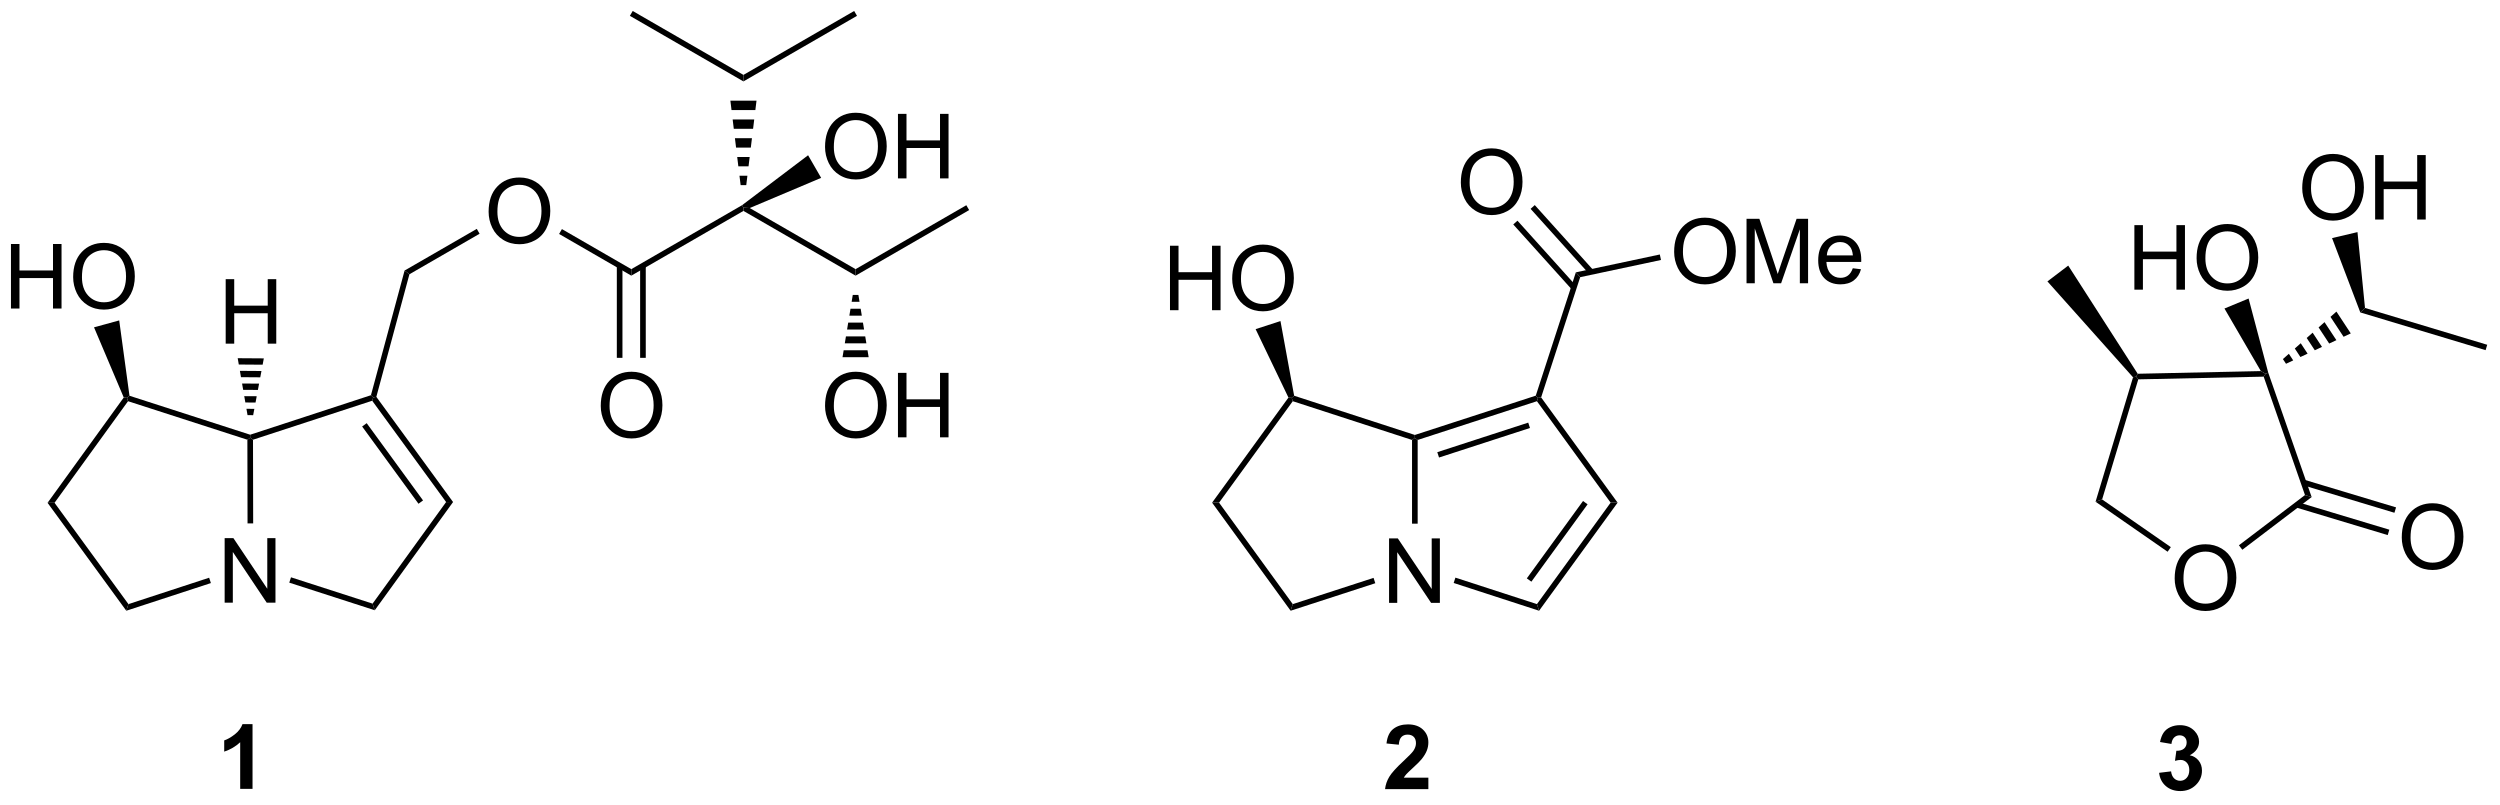 <?xml version="1.0" encoding="UTF-8"?>
<!DOCTYPE svg PUBLIC '-//W3C//DTD SVG 1.0//EN'
          'http://www.w3.org/TR/2001/REC-SVG-20010904/DTD/svg10.dtd'>
<svg stroke-dasharray="none" shape-rendering="auto" xmlns="http://www.w3.org/2000/svg" font-family="'Dialog'" text-rendering="auto" width="609" fill-opacity="1" color-interpolation="auto" color-rendering="auto" preserveAspectRatio="xMidYMid meet" font-size="12px" viewBox="0 0 609 196" fill="black" xmlns:xlink="http://www.w3.org/1999/xlink" stroke="black" image-rendering="auto" stroke-miterlimit="10" stroke-linecap="square" stroke-linejoin="miter" font-style="normal" stroke-width="1" height="196" stroke-dashoffset="0" font-weight="normal" stroke-opacity="1"
><!--Generated by the Batik Graphics2D SVG Generator--><defs id="genericDefs"
  /><g
  ><defs id="defs1"
    ><clipPath clipPathUnits="userSpaceOnUse" id="clipPath1"
      ><path d="M2.361 0.646 L230.562 0.646 L230.562 73.83 L2.361 73.83 L2.361 0.646 Z"
      /></clipPath
      ><clipPath clipPathUnits="userSpaceOnUse" id="clipPath2"
      ><path d="M0.622 103.588 L0.622 174.738 L222.479 174.738 L222.479 103.588 Z"
      /></clipPath
    ></defs
    ><g transform="scale(2.667,2.667) translate(-2.361,-0.646) matrix(1.029,0,0,1.029,1.72,-105.905)"
    ><path d="M192.275 172.146 L193.337 172.018 Q193.387 172.425 193.608 172.641 Q193.832 172.854 194.15 172.854 Q194.488 172.854 194.72 172.597 Q194.954 172.339 194.954 171.901 Q194.954 171.487 194.731 171.245 Q194.509 171.003 194.189 171.003 Q193.978 171.003 193.684 171.084 L193.806 170.19 Q194.251 170.201 194.486 169.998 Q194.72 169.792 194.72 169.451 Q194.72 169.162 194.548 168.99 Q194.376 168.818 194.09 168.818 Q193.809 168.818 193.608 169.013 Q193.41 169.209 193.369 169.584 L192.356 169.412 Q192.462 168.893 192.673 168.584 Q192.887 168.271 193.267 168.094 Q193.65 167.917 194.121 167.917 Q194.931 167.917 195.418 168.433 Q195.822 168.854 195.822 169.386 Q195.822 170.138 194.996 170.589 Q195.488 170.693 195.783 171.06 Q196.079 171.427 196.079 171.948 Q196.079 172.701 195.527 173.235 Q194.978 173.766 194.158 173.766 Q193.379 173.766 192.866 173.318 Q192.356 172.87 192.275 172.146 Z" stroke="none" clip-path="url(#clipPath2)"
    /></g
    ><g transform="matrix(2.743,0,0,2.743,-1.707,-284.136)"
    ><path d="M123.982 157.126 L123.982 151.4 L124.76 151.4 L127.768 155.894 L127.768 151.4 L128.495 151.4 L128.495 157.126 L127.716 157.126 L124.708 152.626 L124.708 157.126 L123.982 157.126 Z" stroke="none" clip-path="url(#clipPath2)"
    /></g
    ><g transform="matrix(2.743,0,0,2.743,-1.707,-284.136)"
    ><path d="M126.522 150.092 L126.022 150.092 L126.022 142.658 L126.272 142.476 L126.522 142.658 Z" stroke="none" clip-path="url(#clipPath2)"
    /></g
    ><g transform="matrix(2.743,0,0,2.743,-1.707,-284.136)"
    ><path d="M126.272 142.213 L126.272 142.476 L126.022 142.658 L115.43 139.216 L115.335 138.923 L115.552 138.73 Z" stroke="none" clip-path="url(#clipPath2)"
    /></g
    ><g transform="matrix(2.743,0,0,2.743,-1.707,-284.136)"
    ><path d="M115.047 138.894 L115.335 138.923 L115.43 139.216 L108.885 148.226 L108.266 148.226 Z" stroke="none" clip-path="url(#clipPath2)"
    /></g
    ><g transform="matrix(2.743,0,0,2.743,-1.707,-284.136)"
    ><path d="M108.266 148.226 L108.885 148.226 L115.43 157.236 L115.24 157.824 Z" stroke="none" clip-path="url(#clipPath2)"
    /></g
    ><g transform="matrix(2.743,0,0,2.743,-1.707,-284.136)"
    ><path d="M115.24 157.824 L115.43 157.236 L122.604 154.905 L122.759 155.381 Z" stroke="none" clip-path="url(#clipPath2)"
    /></g
    ><g transform="matrix(2.743,0,0,2.743,-1.707,-284.136)"
    ><path d="M129.72 155.359 L129.874 154.884 L137.114 157.236 L137.305 157.824 Z" stroke="none" clip-path="url(#clipPath2)"
    /></g
    ><g transform="matrix(2.743,0,0,2.743,-1.707,-284.136)"
    ><path d="M137.305 157.824 L137.114 157.236 L143.66 148.226 L144.278 148.226 ZM136.621 155.243 L141.612 148.373 L141.208 148.079 L136.216 154.95 Z" stroke="none" clip-path="url(#clipPath2)"
    /></g
    ><g transform="matrix(2.743,0,0,2.743,-1.707,-284.136)"
    ><path d="M144.278 148.226 L143.66 148.226 L137.114 139.216 L137.209 138.923 L137.486 138.879 Z" stroke="none" clip-path="url(#clipPath2)"
    /></g
    ><g transform="matrix(2.743,0,0,2.743,-1.707,-284.136)"
    ><path d="M137.011 138.724 L137.209 138.923 L137.114 139.216 L126.522 142.658 L126.272 142.476 L126.272 142.213 ZM136.341 141.118 L128.265 143.742 L128.419 144.218 L136.496 141.594 Z" stroke="none" clip-path="url(#clipPath2)"
    /></g
    ><g transform="matrix(2.743,0,0,2.743,-1.707,-284.136)"
    ><path d="M137.486 138.879 L137.209 138.923 L137.011 138.724 L140.57 127.771 L140.956 128.2 Z" stroke="none" clip-path="url(#clipPath2)"
    /></g
    ><g transform="matrix(2.743,0,0,2.743,-1.707,-284.136)"
    ><path d="M130.356 119.8 Q130.356 118.373 131.122 117.568 Q131.887 116.761 133.098 116.761 Q133.89 116.761 134.525 117.141 Q135.163 117.519 135.497 118.196 Q135.833 118.873 135.833 119.732 Q135.833 120.605 135.481 121.292 Q135.13 121.98 134.484 122.334 Q133.84 122.688 133.093 122.688 Q132.286 122.688 131.648 122.297 Q131.012 121.904 130.684 121.23 Q130.356 120.553 130.356 119.8 ZM131.137 119.811 Q131.137 120.847 131.692 121.443 Q132.249 122.037 133.09 122.037 Q133.945 122.037 134.497 121.436 Q135.051 120.834 135.051 119.73 Q135.051 119.029 134.814 118.508 Q134.577 117.988 134.122 117.701 Q133.668 117.412 133.101 117.412 Q132.296 117.412 131.715 117.967 Q131.137 118.519 131.137 119.811 Z" stroke="none" clip-path="url(#clipPath2)"
    /></g
    ><g transform="matrix(2.743,0,0,2.743,-1.707,-284.136)"
    ><path d="M142.118 127.57 L136.922 121.799 L136.551 122.134 L141.746 127.904 ZM140.579 128.955 L135.384 123.184 L135.012 123.519 L140.208 129.289 Z" stroke="none" clip-path="url(#clipPath2)"
    /></g
    ><g transform="matrix(2.743,0,0,2.743,-1.707,-284.136)"
    ><path d="M149.3 125.955 Q149.3 124.528 150.065 123.724 Q150.831 122.916 152.042 122.916 Q152.834 122.916 153.469 123.296 Q154.107 123.674 154.44 124.351 Q154.776 125.028 154.776 125.888 Q154.776 126.76 154.425 127.448 Q154.073 128.135 153.427 128.489 Q152.784 128.843 152.037 128.843 Q151.229 128.843 150.591 128.453 Q149.956 128.06 149.628 127.385 Q149.3 126.708 149.3 125.955 ZM150.081 125.966 Q150.081 127.002 150.636 127.599 Q151.193 128.192 152.034 128.192 Q152.888 128.192 153.44 127.591 Q153.995 126.989 153.995 125.885 Q153.995 125.184 153.758 124.664 Q153.521 124.143 153.065 123.856 Q152.612 123.567 152.044 123.567 Q151.24 123.567 150.659 124.122 Q150.081 124.674 150.081 125.966 ZM155.728 128.744 L155.728 123.018 L156.869 123.018 L158.226 127.073 Q158.413 127.638 158.499 127.919 Q158.595 127.606 158.804 127.002 L160.173 123.018 L161.194 123.018 L161.194 128.744 L160.463 128.744 L160.463 123.95 L158.798 128.744 L158.116 128.744 L156.46 123.869 L156.46 128.744 L155.728 128.744 ZM165.166 127.409 L165.892 127.497 Q165.72 128.135 165.254 128.487 Q164.791 128.838 164.069 128.838 Q163.158 128.838 162.624 128.278 Q162.093 127.716 162.093 126.705 Q162.093 125.659 162.632 125.08 Q163.171 124.502 164.03 124.502 Q164.861 124.502 165.387 125.07 Q165.916 125.635 165.916 126.661 Q165.916 126.724 165.913 126.849 L162.819 126.849 Q162.858 127.534 163.205 127.898 Q163.554 128.26 164.072 128.26 Q164.46 128.26 164.733 128.057 Q165.007 127.854 165.166 127.409 ZM162.858 126.27 L165.173 126.27 Q165.126 125.747 164.908 125.487 Q164.572 125.08 164.038 125.08 Q163.554 125.08 163.223 125.406 Q162.892 125.729 162.858 126.27 Z" stroke="none" clip-path="url(#clipPath2)"
    /></g
    ><g transform="matrix(2.743,0,0,2.743,-1.707,-284.136)"
    ><path d="M140.956 128.2 L140.57 127.771 L148.027 126.186 L148.131 126.675 Z" stroke="none" clip-path="url(#clipPath2)"
    /></g
    ><g transform="matrix(2.743,0,0,2.743,-1.707,-284.136)"
    ><path d="M104.526 131.135 L104.526 125.409 L105.284 125.409 L105.284 127.76 L108.26 127.76 L108.26 125.409 L109.018 125.409 L109.018 131.135 L108.26 131.135 L108.26 128.435 L105.284 128.435 L105.284 131.135 L104.526 131.135 ZM110.051 128.346 Q110.051 126.919 110.816 126.115 Q111.582 125.307 112.793 125.307 Q113.584 125.307 114.22 125.687 Q114.858 126.065 115.191 126.742 Q115.527 127.419 115.527 128.279 Q115.527 129.151 115.176 129.838 Q114.824 130.526 114.178 130.88 Q113.535 131.234 112.787 131.234 Q111.98 131.234 111.342 130.844 Q110.707 130.45 110.379 129.776 Q110.051 129.099 110.051 128.346 ZM110.832 128.357 Q110.832 129.393 111.386 129.989 Q111.944 130.583 112.785 130.583 Q113.639 130.583 114.191 129.982 Q114.746 129.38 114.746 128.276 Q114.746 127.575 114.509 127.055 Q114.272 126.534 113.816 126.247 Q113.363 125.958 112.795 125.958 Q111.991 125.958 111.41 126.513 Q110.832 127.065 110.832 128.357 Z" stroke="none" clip-path="url(#clipPath2)"
    /></g
    ><g transform="matrix(2.743,0,0,2.743,-1.707,-284.136)"
    ><path d="M115.552 138.73 L115.335 138.923 L115.047 138.894 L112.131 132.816 L114.338 132.099 Z" stroke="none" clip-path="url(#clipPath2)"
    /></g
    ><g transform="matrix(2.743,0,0,2.743,-1.707,-284.136)"
    ><path d="M127.472 172.646 L127.472 173.667 L123.626 173.667 Q123.689 173.089 124.001 172.571 Q124.314 172.052 125.236 171.198 Q125.978 170.505 126.144 170.261 Q126.371 169.919 126.371 169.589 Q126.371 169.222 126.173 169.024 Q125.978 168.826 125.629 168.826 Q125.285 168.826 125.082 169.034 Q124.879 169.24 124.847 169.722 L123.754 169.612 Q123.853 168.706 124.368 168.313 Q124.884 167.917 125.657 167.917 Q126.504 167.917 126.988 168.375 Q127.472 168.831 127.472 169.511 Q127.472 169.896 127.334 170.248 Q127.196 170.597 126.894 170.979 Q126.696 171.232 126.176 171.709 Q125.657 172.185 125.517 172.341 Q125.379 172.498 125.293 172.646 L127.472 172.646 Z" stroke="none" clip-path="url(#clipPath2)"
    /></g
    ><g transform="matrix(2.743,0,0,2.743,-1.707,-284.136)"
    ><path d="M20.573 157.105 L20.573 151.378 L21.351 151.378 L24.359 155.873 L24.359 151.378 L25.086 151.378 L25.086 157.105 L24.307 157.105 L21.299 152.605 L21.299 157.105 L20.573 157.105 Z" stroke="none" clip-path="url(#clipPath2)"
    /></g
    ><g transform="matrix(2.743,0,0,2.743,-1.707,-284.136)"
    ><path d="M11.613 138.888 L11.897 138.922 L11.993 139.216 L5.465 148.239 L4.846 148.24 Z" stroke="none" clip-path="url(#clipPath2)"
    /></g
    ><g transform="matrix(2.743,0,0,2.743,-1.707,-284.136)"
    ><path d="M4.846 148.24 L5.465 148.239 L12.028 157.236 L11.838 157.824 Z" stroke="none" clip-path="url(#clipPath2)"
    /></g
    ><g transform="matrix(2.743,0,0,2.743,-1.707,-284.136)"
    ><path d="M11.838 157.824 L12.028 157.236 L19.195 154.892 L19.351 155.367 Z" stroke="none" clip-path="url(#clipPath2)"
    /></g
    ><g transform="matrix(2.743,0,0,2.743,-1.707,-284.136)"
    ><path d="M23.106 150.07 L22.606 150.071 L22.591 142.637 L22.841 142.455 L23.091 142.636 Z" stroke="none" clip-path="url(#clipPath2)"
    /></g
    ><g transform="matrix(2.743,0,0,2.743,-1.707,-284.136)"
    ><path d="M22.84 142.192 L22.841 142.455 L22.591 142.637 L11.993 139.216 L11.897 138.922 L12.121 138.732 Z" stroke="none" clip-path="url(#clipPath2)"
    /></g
    ><g transform="matrix(2.743,0,0,2.743,-1.707,-284.136)"
    ><path d="M26.312 155.33 L26.465 154.855 L33.711 157.193 L33.904 157.781 Z" stroke="none" clip-path="url(#clipPath2)"
    /></g
    ><g transform="matrix(2.743,0,0,2.743,-1.707,-284.136)"
    ><path d="M1.595 130.983 L1.595 125.257 L2.352 125.257 L2.352 127.608 L5.329 127.608 L5.329 125.257 L6.087 125.257 L6.087 130.983 L5.329 130.983 L5.329 128.283 L2.352 128.283 L2.352 130.983 L1.595 130.983 ZM7.119 128.194 Q7.119 126.767 7.885 125.963 Q8.65 125.155 9.861 125.155 Q10.653 125.155 11.289 125.535 Q11.927 125.913 12.26 126.59 Q12.596 127.267 12.596 128.126 Q12.596 128.999 12.244 129.686 Q11.893 130.374 11.247 130.728 Q10.604 131.082 9.856 131.082 Q9.049 131.082 8.411 130.692 Q7.776 130.298 7.447 129.624 Q7.119 128.947 7.119 128.194 ZM7.901 128.205 Q7.901 129.241 8.455 129.838 Q9.012 130.431 9.854 130.431 Q10.708 130.431 11.26 129.83 Q11.815 129.228 11.815 128.124 Q11.815 127.423 11.578 126.903 Q11.341 126.382 10.885 126.095 Q10.432 125.806 9.864 125.806 Q9.059 125.806 8.479 126.361 Q7.901 126.913 7.901 128.205 Z" stroke="none" clip-path="url(#clipPath2)"
    /></g
    ><g transform="matrix(2.743,0,0,2.743,-1.707,-284.136)"
    ><path d="M12.121 138.732 L11.897 138.922 L11.613 138.888 L8.972 132.655 L11.209 132.041 Z" stroke="none" clip-path="url(#clipPath2)"
    /></g
    ><g transform="matrix(2.743,0,0,2.743,-1.707,-284.136)"
    ><path d="M34.044 138.829 L33.771 138.88 L33.565 138.684 L36.553 127.612 L36.982 127.942 Z" stroke="none" clip-path="url(#clipPath2)"
    /></g
    ><g transform="matrix(2.743,0,0,2.743,-1.707,-284.136)"
    ><path d="M33.676 139.174 L33.771 138.88 L34.044 138.829 L40.858 148.17 L40.24 148.171 ZM32.783 141.462 L37.788 148.323 L38.192 148.028 L33.187 141.167 Z" stroke="none" clip-path="url(#clipPath2)"
    /></g
    ><g transform="matrix(2.743,0,0,2.743,-1.707,-284.136)"
    ><path d="M23.091 142.636 L22.841 142.455 L22.84 142.192 L33.565 138.684 L33.771 138.88 L33.676 139.174 Z" stroke="none" clip-path="url(#clipPath2)"
    /></g
    ><g transform="matrix(2.743,0,0,2.743,-1.707,-284.136)"
    ><path d="M33.904 157.781 L33.711 157.193 L40.24 148.171 L40.858 148.17 Z" stroke="none" clip-path="url(#clipPath2)"
    /></g
    ><g transform="matrix(2.743,0,0,2.743,-1.707,-284.136)"
    ><path d="M20.665 134.105 L20.665 128.378 L21.423 128.378 L21.423 130.73 L24.399 130.73 L24.399 128.378 L25.157 128.378 L25.157 134.105 L24.399 134.105 L24.399 131.405 L21.423 131.405 L21.423 134.105 L20.665 134.105 Z" stroke="none" clip-path="url(#clipPath2)"
    /></g
    ><g transform="matrix(2.743,0,0,2.743,-1.707,-284.136)"
    ><path d="M22.605 140.453 L22.508 139.891 L23.211 139.896 L23.105 140.457 ZM22.411 139.329 L22.314 138.768 L23.421 138.775 L23.316 139.336 ZM22.217 138.206 L22.12 137.644 L23.631 137.655 L23.526 138.215 ZM22.023 137.082 L21.926 136.52 L23.842 136.534 L23.736 137.095 ZM21.829 135.958 L21.732 135.397 L24.052 135.413 L23.947 135.974 Z" stroke="none" clip-path="url(#clipPath2)"
    /></g
    ><g transform="matrix(2.743,0,0,2.743,-1.707,-284.136)"
    ><path d="M23.049 173.642 L21.953 173.642 L21.953 169.504 Q21.351 170.066 20.534 170.337 L20.534 169.34 Q20.963 169.199 21.466 168.809 Q21.971 168.415 22.159 167.892 L23.049 167.892 L23.049 173.642 Z" stroke="none" clip-path="url(#clipPath2)"
    /></g
    ><g transform="matrix(2.743,0,0,2.743,-1.707,-284.136)"
    ><path d="M67.204 122.061 L66.646 122.027 L66.521 121.811 L72.387 117.373 L73.547 119.382 Z" stroke="none" clip-path="url(#clipPath2)"
    /></g
    ><g transform="matrix(2.743,0,0,2.743,-1.707,-284.136)"
    ><path d="M73.893 116.638 Q73.893 115.211 74.659 114.406 Q75.424 113.599 76.635 113.599 Q77.427 113.599 78.062 113.979 Q78.7 114.357 79.034 115.034 Q79.37 115.711 79.37 116.57 Q79.37 117.443 79.018 118.13 Q78.666 118.818 78.02 119.172 Q77.377 119.526 76.63 119.526 Q75.823 119.526 75.185 119.135 Q74.549 118.742 74.221 118.068 Q73.893 117.391 73.893 116.638 ZM74.674 116.648 Q74.674 117.685 75.229 118.281 Q75.786 118.875 76.627 118.875 Q77.481 118.875 78.034 118.273 Q78.588 117.672 78.588 116.568 Q78.588 115.867 78.351 115.346 Q78.114 114.825 77.659 114.539 Q77.205 114.25 76.638 114.25 Q75.833 114.25 75.252 114.805 Q74.674 115.357 74.674 116.648 ZM80.368 119.427 L80.368 113.7 L81.126 113.7 L81.126 116.052 L84.103 116.052 L84.103 113.7 L84.86 113.7 L84.86 119.427 L84.103 119.427 L84.103 116.727 L81.126 116.727 L81.126 119.427 L80.368 119.427 Z" stroke="none" clip-path="url(#clipPath2)"
    /></g
    ><g transform="matrix(2.743,0,0,2.743,-1.707,-284.136)"
    ><path d="M76.855 129.777 L76.956 130.391 L76.254 130.391 L76.355 129.777 ZM77.057 131.006 L77.158 131.62 L76.052 131.62 L76.153 131.006 ZM77.259 132.235 L77.36 132.849 L75.849 132.849 L75.95 132.235 ZM77.462 133.463 L77.563 134.078 L75.647 134.078 L75.748 133.463 ZM77.664 134.692 L77.765 135.307 L75.445 135.307 L75.546 134.692 Z" stroke="none" clip-path="url(#clipPath2)"
    /></g
    ><g transform="matrix(2.743,0,0,2.743,-1.707,-284.136)"
    ><path d="M73.893 139.638 Q73.893 138.211 74.659 137.406 Q75.424 136.599 76.635 136.599 Q77.427 136.599 78.062 136.979 Q78.7 137.357 79.034 138.034 Q79.37 138.711 79.37 139.57 Q79.37 140.443 79.018 141.13 Q78.666 141.818 78.02 142.172 Q77.377 142.526 76.63 142.526 Q75.823 142.526 75.185 142.135 Q74.549 141.742 74.221 141.068 Q73.893 140.391 73.893 139.638 ZM74.674 139.648 Q74.674 140.685 75.229 141.281 Q75.786 141.875 76.627 141.875 Q77.481 141.875 78.034 141.273 Q78.588 140.672 78.588 139.568 Q78.588 138.867 78.351 138.346 Q78.114 137.825 77.659 137.539 Q77.205 137.25 76.638 137.25 Q75.833 137.25 75.252 137.805 Q74.674 138.357 74.674 139.648 ZM80.368 142.427 L80.368 136.7 L81.126 136.7 L81.126 139.052 L84.103 139.052 L84.103 136.7 L84.86 136.7 L84.86 142.427 L84.103 142.427 L84.103 139.726 L81.126 139.726 L81.126 142.427 L80.368 142.427 Z" stroke="none" clip-path="url(#clipPath2)"
    /></g
    ><g transform="matrix(2.743,0,0,2.743,-1.707,-284.136)"
    ><path d="M66.646 110.238 L66.646 110.816 L56.561 104.993 L56.811 104.561 Z" stroke="none" clip-path="url(#clipPath2)"
    /></g
    ><g transform="matrix(2.743,0,0,2.743,-1.707,-284.136)"
    ><path d="M66.646 110.816 L66.646 110.238 L76.48 104.561 L76.73 104.993 Z" stroke="none" clip-path="url(#clipPath2)"
    /></g
    ><g transform="matrix(2.743,0,0,2.743,-1.707,-284.136)"
    ><path d="M66.396 120.027 L66.294 119.194 L66.997 119.194 L66.896 120.027 ZM66.193 118.36 L66.092 117.527 L67.199 117.527 L67.098 118.36 ZM65.991 116.694 L65.89 115.86 L67.401 115.86 L67.3 116.694 ZM65.789 115.027 L65.688 114.194 L67.603 114.194 L67.502 115.027 ZM65.587 113.36 L65.486 112.527 L67.806 112.527 L67.704 113.36 Z" stroke="none" clip-path="url(#clipPath2)"
    /></g
    ><g transform="matrix(2.743,0,0,2.743,-1.707,-284.136)"
    ><path d="M55.401 127.179 L55.401 135.365 L55.901 135.365 L55.901 127.179 ZM57.471 127.179 L57.471 135.365 L57.971 135.365 L57.971 127.179 Z" stroke="none" clip-path="url(#clipPath2)"
    /></g
    ><g transform="matrix(2.743,0,0,2.743,-1.707,-284.136)"
    ><path d="M53.974 139.638 Q53.974 138.211 54.74 137.406 Q55.506 136.599 56.717 136.599 Q57.508 136.599 58.144 136.979 Q58.782 137.357 59.115 138.034 Q59.451 138.711 59.451 139.57 Q59.451 140.443 59.099 141.13 Q58.748 141.818 58.102 142.172 Q57.459 142.526 56.711 142.526 Q55.904 142.526 55.266 142.135 Q54.631 141.742 54.302 141.068 Q53.974 140.391 53.974 139.638 ZM54.756 139.648 Q54.756 140.685 55.31 141.281 Q55.867 141.875 56.709 141.875 Q57.563 141.875 58.115 141.273 Q58.67 140.672 58.67 139.568 Q58.67 138.867 58.433 138.346 Q58.196 137.825 57.74 137.539 Q57.287 137.25 56.719 137.25 Q55.914 137.25 55.334 137.805 Q54.756 138.357 54.756 139.648 Z" stroke="none" clip-path="url(#clipPath2)"
    /></g
    ><g transform="matrix(2.743,0,0,2.743,-1.707,-284.136)"
    ><path d="M76.605 128.066 L76.605 127.488 L86.439 121.811 L86.689 122.243 Z" stroke="none" clip-path="url(#clipPath2)"
    /></g
    ><g transform="matrix(2.743,0,0,2.743,-1.707,-284.136)"
    ><path d="M66.646 122.316 L66.646 122.027 L67.204 122.061 L76.605 127.488 L76.605 128.066 Z" stroke="none" clip-path="url(#clipPath2)"
    /></g
    ><g transform="matrix(2.743,0,0,2.743,-1.707,-284.136)"
    ><path d="M56.686 128.066 L56.686 127.488 L66.521 121.811 L66.646 122.027 L66.646 122.316 Z" stroke="none" clip-path="url(#clipPath2)"
    /></g
    ><g transform="matrix(2.743,0,0,2.743,-1.707,-284.136)"
    ><path d="M44.015 122.388 Q44.015 120.961 44.781 120.156 Q45.546 119.349 46.757 119.349 Q47.549 119.349 48.184 119.729 Q48.822 120.107 49.156 120.784 Q49.492 121.461 49.492 122.32 Q49.492 123.193 49.14 123.88 Q48.788 124.568 48.143 124.922 Q47.499 125.276 46.752 125.276 Q45.945 125.276 45.307 124.885 Q44.671 124.492 44.343 123.818 Q44.015 123.141 44.015 122.388 ZM44.796 122.398 Q44.796 123.435 45.351 124.031 Q45.908 124.625 46.749 124.625 Q47.604 124.625 48.156 124.023 Q48.71 123.422 48.71 122.318 Q48.71 121.617 48.473 121.096 Q48.236 120.575 47.781 120.289 Q47.328 120 46.76 120 Q45.955 120 45.374 120.555 Q44.796 121.107 44.796 122.398 Z" stroke="none" clip-path="url(#clipPath2)"
    /></g
    ><g transform="matrix(2.743,0,0,2.743,-1.707,-284.136)"
    ><path d="M36.982 127.942 L36.553 127.612 L42.964 123.911 L43.214 124.344 Z" stroke="none" clip-path="url(#clipPath2)"
    /></g
    ><g transform="matrix(2.743,0,0,2.743,-1.707,-284.136)"
    ><path d="M50.275 124.364 L50.525 123.931 L56.686 127.488 L56.686 128.066 Z" stroke="none" clip-path="url(#clipPath2)"
    /></g
    ><g transform="matrix(2.743,0,0,2.743,-1.707,-284.136)"
    ><path d="M193.751 154.96 Q193.751 153.533 194.517 152.728 Q195.282 151.921 196.493 151.921 Q197.285 151.921 197.92 152.301 Q198.558 152.679 198.892 153.356 Q199.228 154.033 199.228 154.892 Q199.228 155.764 198.876 156.452 Q198.525 157.139 197.879 157.494 Q197.236 157.848 196.488 157.848 Q195.681 157.848 195.043 157.457 Q194.407 157.064 194.079 156.389 Q193.751 155.712 193.751 154.96 ZM194.532 154.97 Q194.532 156.007 195.087 156.603 Q195.644 157.197 196.486 157.197 Q197.34 157.197 197.892 156.595 Q198.446 155.994 198.446 154.889 Q198.446 154.189 198.209 153.668 Q197.972 153.147 197.517 152.861 Q197.064 152.572 196.496 152.572 Q195.691 152.572 195.111 153.126 Q194.532 153.679 194.532 154.97 Z" stroke="none" clip-path="url(#clipPath2)"
    /></g
    ><g transform="matrix(2.743,0,0,2.743,-1.707,-284.136)"
    ><path d="M190.053 137.092 L190.332 137.03 L190.519 137.276 L187.307 147.94 L186.724 148.144 Z" stroke="none" clip-path="url(#clipPath2)"
    /></g
    ><g transform="matrix(2.743,0,0,2.743,-1.707,-284.136)"
    ><path d="M186.724 148.144 L187.307 147.94 L193.409 152.174 L193.124 152.585 Z" stroke="none" clip-path="url(#clipPath2)"
    /></g
    ><g transform="matrix(2.743,0,0,2.743,-1.707,-284.136)"
    ><path d="M199.758 152.409 L199.455 152.011 L205.323 147.551 L205.915 147.729 Z" stroke="none" clip-path="url(#clipPath2)"
    /></g
    ><g transform="matrix(2.743,0,0,2.743,-1.707,-284.136)"
    ><path d="M205.915 147.729 L205.323 147.551 L201.653 137.036 L201.829 136.782 L202.059 136.681 Z" stroke="none" clip-path="url(#clipPath2)"
    /></g
    ><g transform="matrix(2.743,0,0,2.743,-1.707,-284.136)"
    ><path d="M201.403 136.541 L201.829 136.782 L201.653 137.036 L190.519 137.276 L190.332 137.03 L190.466 136.778 Z" stroke="none" clip-path="url(#clipPath2)"
    /></g
    ><g transform="matrix(2.743,0,0,2.743,-1.707,-284.136)"
    ><path d="M213.918 151.317 Q213.918 149.89 214.684 149.086 Q215.449 148.278 216.66 148.278 Q217.452 148.278 218.087 148.659 Q218.725 149.036 219.059 149.713 Q219.395 150.39 219.395 151.25 Q219.395 152.122 219.043 152.81 Q218.691 153.497 218.046 153.851 Q217.402 154.206 216.655 154.206 Q215.848 154.206 215.21 153.815 Q214.574 153.422 214.246 152.747 Q213.918 152.07 213.918 151.317 ZM214.699 151.328 Q214.699 152.364 215.254 152.961 Q215.811 153.554 216.652 153.554 Q217.507 153.554 218.059 152.953 Q218.613 152.351 218.613 151.247 Q218.613 150.547 218.376 150.026 Q218.139 149.505 217.684 149.219 Q217.231 148.929 216.663 148.929 Q215.858 148.929 215.277 149.484 Q214.699 150.036 214.699 151.328 Z" stroke="none" clip-path="url(#clipPath2)"
    /></g
    ><g transform="matrix(2.743,0,0,2.743,-1.707,-284.136)"
    ><path d="M204.528 148.653 L212.67 151.106 L212.814 150.627 L204.672 148.175 ZM205.125 146.671 L213.267 149.124 L213.411 148.645 L205.269 146.193 Z" stroke="none" clip-path="url(#clipPath2)"
    /></g
    ><g transform="matrix(2.743,0,0,2.743,-1.707,-284.136)"
    ><path d="M203.363 135.474 L203.891 135.005 L204.277 135.592 L203.638 135.892 ZM204.419 134.537 L204.947 134.068 L205.555 134.993 L204.916 135.292 ZM205.475 133.6 L206.003 133.131 L206.834 134.394 L206.194 134.693 ZM206.531 132.663 L207.059 132.195 L208.112 133.795 L207.473 134.094 ZM207.587 131.726 L208.115 131.258 L209.39 133.196 L208.751 133.495 Z" stroke="none" clip-path="url(#clipPath2)"
    /></g
    ><g transform="matrix(2.743,0,0,2.743,-1.707,-284.136)"
    ><path d="M210.236 131.332 L210.653 130.935 L221.507 134.204 L221.363 134.683 Z" stroke="none" clip-path="url(#clipPath2)"
    /></g
    ><g transform="matrix(2.743,0,0,2.743,-1.707,-284.136)"
    ><path d="M190.172 129.308 L190.172 123.581 L190.93 123.581 L190.93 125.933 L193.906 125.933 L193.906 123.581 L194.664 123.581 L194.664 129.308 L193.906 129.308 L193.906 126.607 L190.93 126.607 L190.93 129.308 L190.172 129.308 ZM195.697 126.519 Q195.697 125.092 196.462 124.287 Q197.228 123.48 198.439 123.48 Q199.231 123.48 199.866 123.86 Q200.504 124.238 200.837 124.915 Q201.173 125.592 201.173 126.451 Q201.173 127.323 200.822 128.011 Q200.47 128.698 199.824 129.053 Q199.181 129.407 198.434 129.407 Q197.626 129.407 196.988 129.016 Q196.353 128.623 196.025 127.948 Q195.697 127.271 195.697 126.519 ZM196.478 126.529 Q196.478 127.566 197.033 128.162 Q197.59 128.756 198.431 128.756 Q199.285 128.756 199.837 128.154 Q200.392 127.553 200.392 126.448 Q200.392 125.748 200.155 125.227 Q199.918 124.706 199.462 124.42 Q199.009 124.131 198.442 124.131 Q197.637 124.131 197.056 124.686 Q196.478 125.238 196.478 126.529 Z" stroke="none" clip-path="url(#clipPath2)"
    /></g
    ><g transform="matrix(2.743,0,0,2.743,-1.707,-284.136)"
    ><path d="M202.059 136.681 L201.829 136.782 L201.403 136.541 L198.172 130.985 L200.315 130.097 Z" stroke="none" clip-path="url(#clipPath2)"
    /></g
    ><g transform="matrix(2.743,0,0,2.743,-1.707,-284.136)"
    ><path d="M205.078 120.294 Q205.078 118.867 205.844 118.062 Q206.609 117.255 207.82 117.255 Q208.612 117.255 209.247 117.635 Q209.885 118.013 210.219 118.69 Q210.555 119.367 210.555 120.226 Q210.555 121.098 210.203 121.786 Q209.851 122.473 209.206 122.828 Q208.562 123.182 207.815 123.182 Q207.008 123.182 206.37 122.791 Q205.734 122.398 205.406 121.723 Q205.078 121.046 205.078 120.294 ZM205.859 120.304 Q205.859 121.341 206.414 121.937 Q206.971 122.531 207.812 122.531 Q208.667 122.531 209.219 121.929 Q209.773 121.328 209.773 120.223 Q209.773 119.523 209.536 119.002 Q209.299 118.481 208.844 118.195 Q208.391 117.906 207.823 117.906 Q207.018 117.906 206.437 118.46 Q205.859 119.013 205.859 120.304 ZM211.553 123.083 L211.553 117.356 L212.311 117.356 L212.311 119.708 L215.288 119.708 L215.288 117.356 L216.046 117.356 L216.046 123.083 L215.288 123.083 L215.288 120.382 L212.311 120.382 L212.311 123.083 L211.553 123.083 Z" stroke="none" clip-path="url(#clipPath2)"
    /></g
    ><g transform="matrix(2.743,0,0,2.743,-1.707,-284.136)"
    ><path d="M210.653 130.935 L210.236 131.332 L207.727 124.73 L209.985 124.199 Z" stroke="none" clip-path="url(#clipPath2)"
    /></g
    ><g transform="matrix(2.743,0,0,2.743,-1.707,-284.136)"
    ><path d="M190.466 136.778 L190.332 137.03 L190.053 137.092 L182.45 128.577 L184.297 127.173 Z" stroke="none" clip-path="url(#clipPath2)"
    /></g
  ></g
></svg
>
